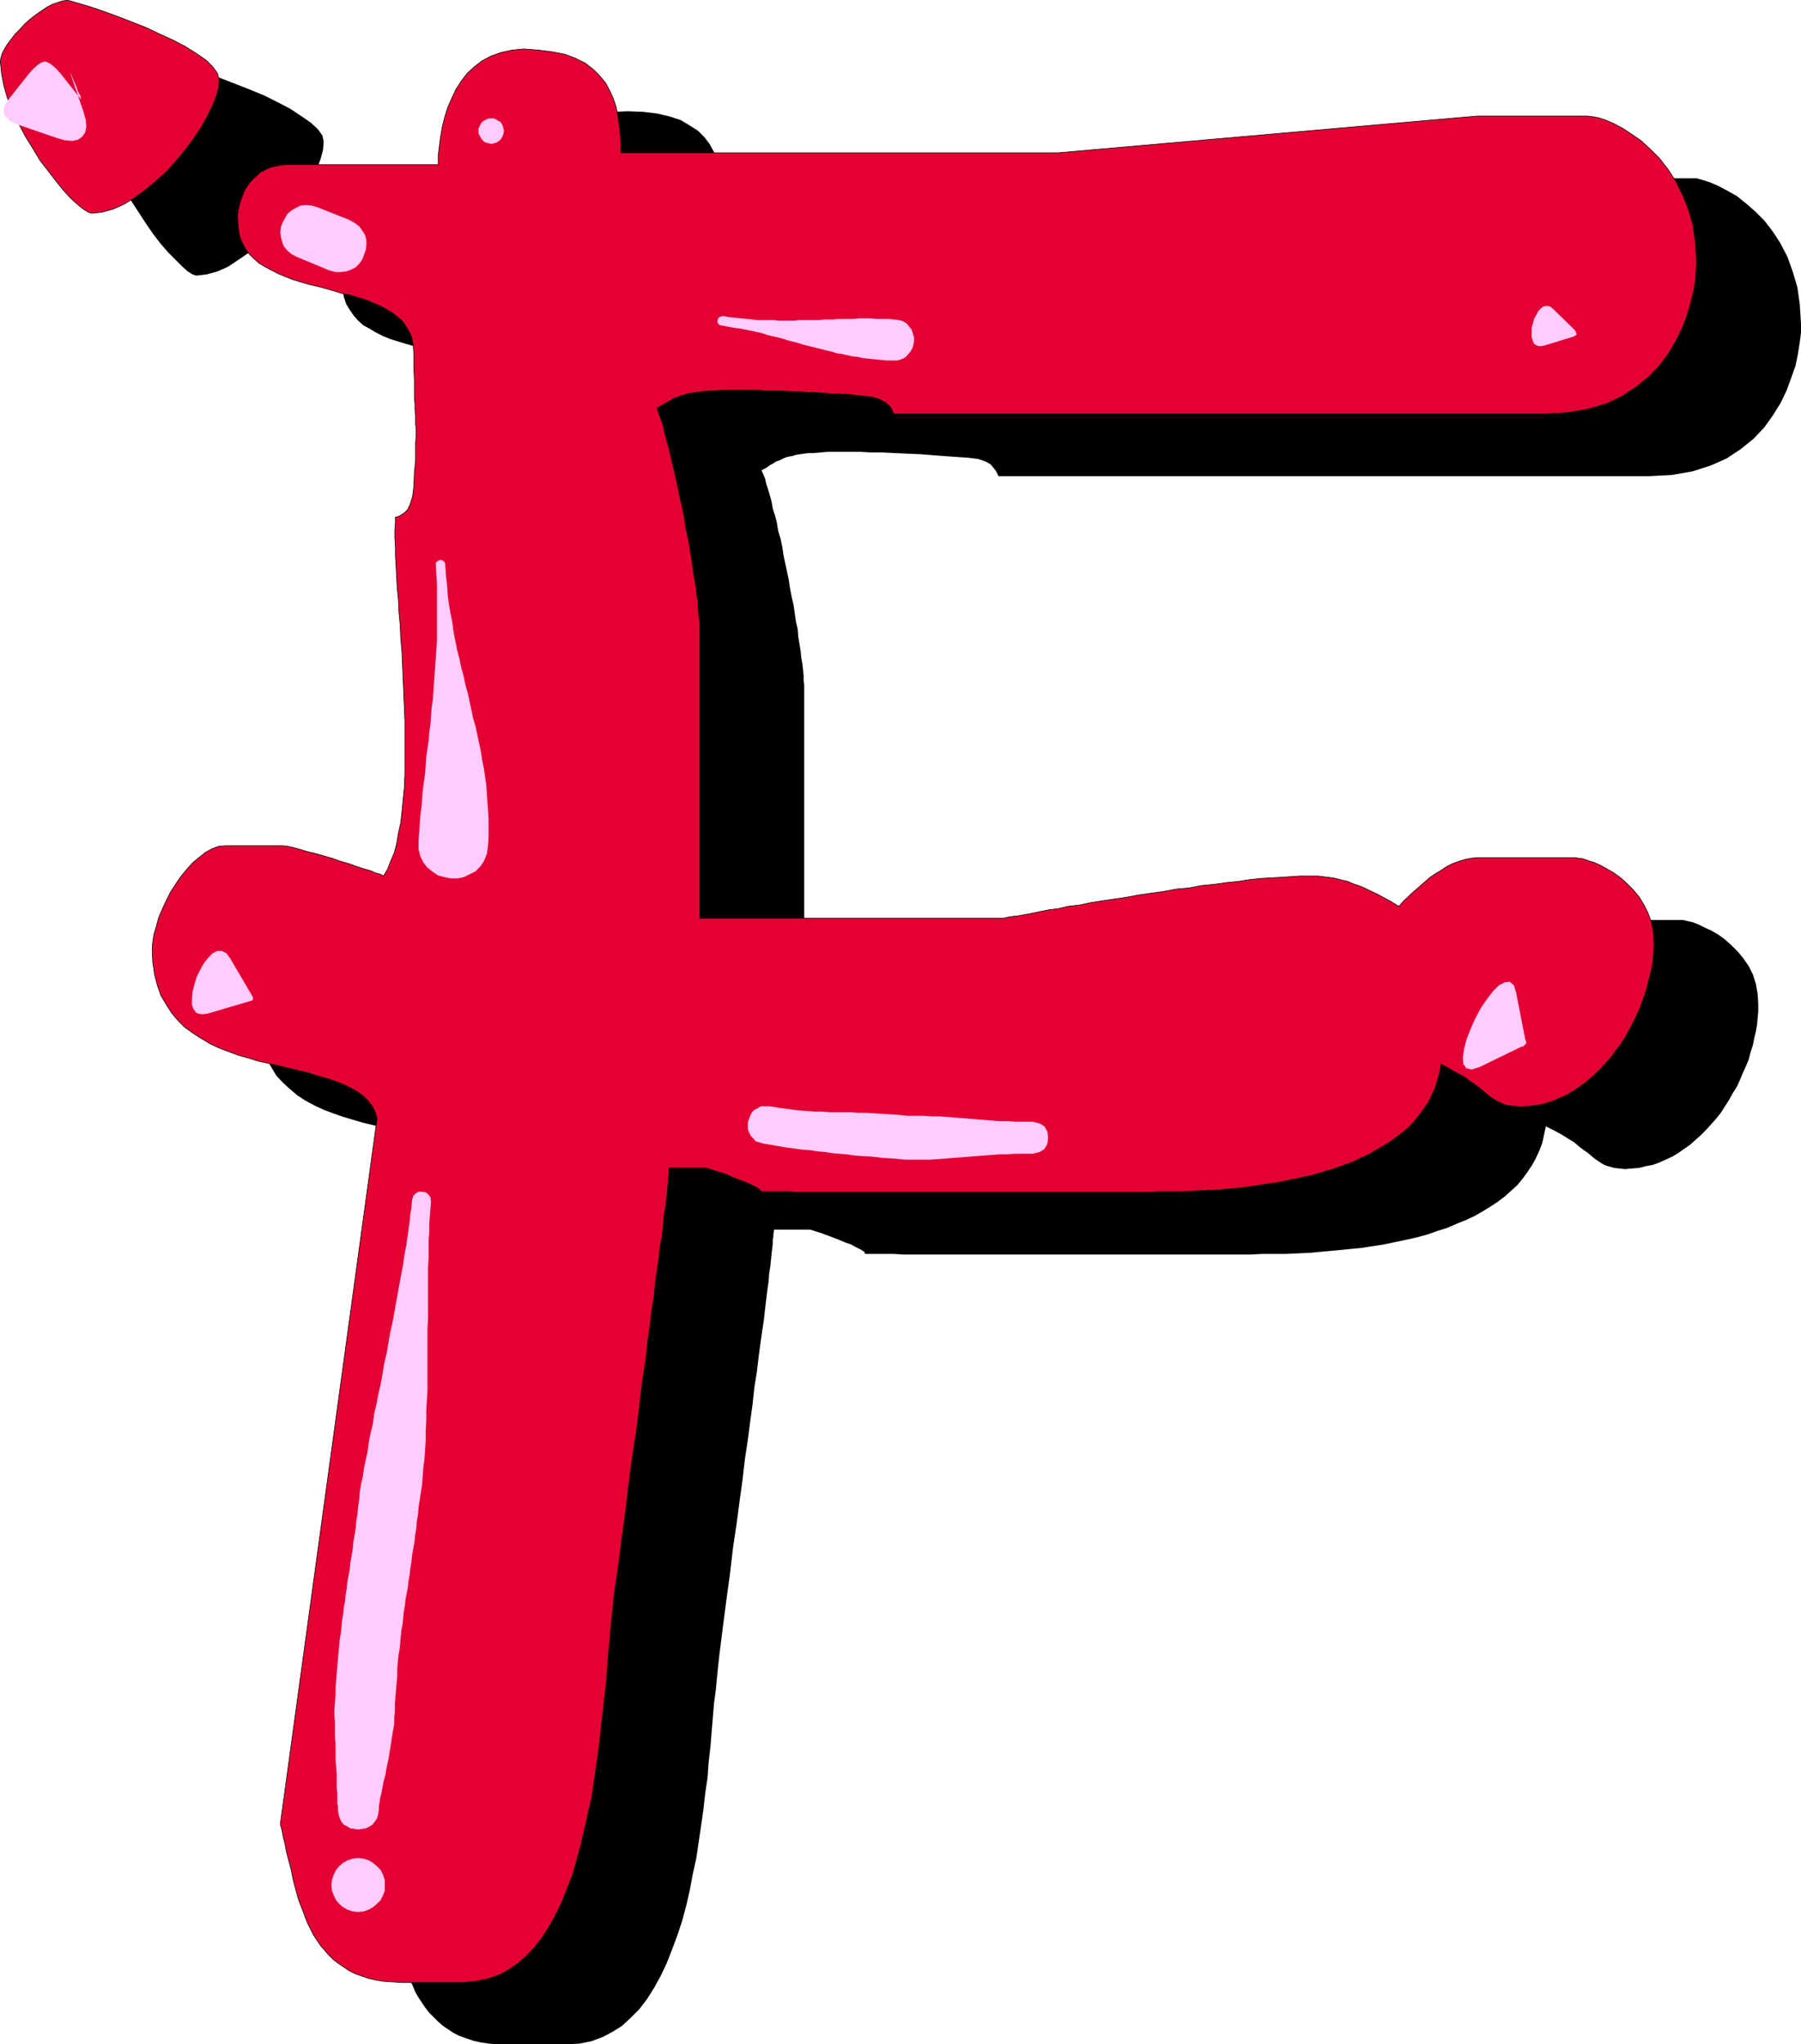 <?xml version="1.0" encoding="UTF-8" standalone="no"?>
<svg
   version="1.0"
   width="129.788mm"
   height="147.308mm"
   id="svg17"
   sodipodi:docname="Paint Glop F.wmf"
   xmlns:inkscape="http://www.inkscape.org/namespaces/inkscape"
   xmlns:sodipodi="http://sodipodi.sourceforge.net/DTD/sodipodi-0.dtd"
   xmlns="http://www.w3.org/2000/svg"
   xmlns:svg="http://www.w3.org/2000/svg">
  <sodipodi:namedview
     id="namedview17"
     pagecolor="#ffffff"
     bordercolor="#000000"
     borderopacity="0.25"
     inkscape:showpageshadow="2"
     inkscape:pageopacity="0.0"
     inkscape:pagecheckerboard="0"
     inkscape:deskcolor="#d1d1d1"
     inkscape:document-units="mm" />
  <defs
     id="defs1">
    <pattern
       id="WMFhbasepattern"
       patternUnits="userSpaceOnUse"
       width="6"
       height="6"
       x="0"
       y="0" />
  </defs>
  <path
     style="fill:#000000;fill-opacity:1;fill-rule:evenodd;stroke:none"
     d="m 46.783,17.048 0.808,0.162 1.616,0.485 2.262,0.646 2.747,0.808 3.07,1.131 3.555,1.293 3.717,1.454 3.717,1.454 3.878,1.616 3.555,1.777 3.394,1.777 2.909,1.939 2.586,1.777 1.939,1.777 1.293,1.777 0.323,1.616 -0.162,2.262 -0.646,2.424 -0.97,2.585 -1.454,2.909 -1.778,3.07 -2.101,3.07 -2.262,2.909 -2.424,2.909 -2.586,2.909 -2.909,2.747 -2.747,2.262 -3.07,2.101 -2.909,1.939 -2.909,1.293 -2.909,0.808 -2.909,0.323 -0.97,-0.323 -1.293,-0.808 -1.454,-1.293 -1.778,-1.777 -2.101,-2.101 -2.101,-2.424 -2.101,-2.747 -2.101,-3.07 -2.101,-3.232 -2.101,-3.232 -1.778,-3.393 -1.616,-3.555 -1.454,-3.555 -0.97,-3.393 -0.646,-3.393 -0.323,-3.232 0.162,-0.97 0.485,-1.131 0.485,-1.293 0.808,-1.293 0.97,-1.293 1.131,-1.454 1.293,-1.293 1.293,-1.293 1.454,-1.454 1.454,-1.131 1.616,-0.97 1.454,-0.97 1.616,-0.808 1.454,-0.646 1.293,-0.323 z"
     id="path1" />
  <path
     style="fill:#000000;fill-opacity:1;fill-rule:evenodd;stroke:none"
     d="m 171.053,30.298 4.202,0.162 3.878,0.485 3.394,0.808 2.909,0.97 2.424,1.454 2.262,1.454 1.778,1.777 1.454,1.939 1.131,2.101 1.131,2.262 0.646,2.424 0.485,2.262 0.323,2.424 0.323,2.585 0.162,2.424 v 2.585 h 119.099 l 114.251,-9.857 h 29.896 1.293 l 1.778,0.485 1.939,0.646 2.262,0.97 2.424,1.293 2.586,1.454 2.424,1.939 2.586,2.262 2.424,2.424 2.262,2.909 2.101,3.232 1.939,3.717 1.454,4.04 1.293,4.363 0.646,4.686 0.323,5.171 v 2.424 l -0.323,2.585 -0.485,3.07 -0.646,3.232 -1.131,3.232 -1.293,3.555 -1.616,3.393 -2.101,3.393 -2.424,3.393 -2.909,3.07 -3.394,2.747 -3.878,2.585 -4.363,1.939 -5.01,1.616 -5.656,0.97 -6.141,0.323 h -177.113 l -0.162,-0.162 -0.323,-0.646 -0.323,-0.646 -0.646,-0.808 -0.808,-0.97 -1.454,-0.808 -1.939,-0.646 -2.586,-0.323 -4.686,-0.323 -4.363,-0.323 -4.04,-0.323 -3.878,-0.162 -3.394,-0.162 -3.394,-0.162 h -2.909 l -2.747,-0.162 h -2.586 -2.424 -2.101 -1.939 l -1.778,0.162 -1.778,0.162 h -1.454 l -1.293,0.162 -1.131,0.162 -1.131,0.162 -0.97,0.323 -0.97,0.162 -0.646,0.162 -0.808,0.323 -0.646,0.323 -0.646,0.323 -0.646,0.162 -0.485,0.323 -0.485,0.323 -0.646,0.323 -0.485,0.323 -0.646,0.485 -0.646,0.323 -0.646,0.323 0.485,1.131 0.485,1.131 0.323,1.454 0.485,1.454 0.485,1.616 0.485,1.777 0.323,1.939 0.646,1.939 0.485,1.939 0.323,2.101 0.646,2.101 0.485,2.262 0.323,2.262 0.485,2.262 0.485,2.262 0.485,2.262 0.323,2.262 0.485,2.424 0.485,2.101 0.323,2.262 0.323,2.262 0.485,2.101 0.162,2.101 0.323,1.939 0.323,1.939 0.162,1.777 0.323,1.777 0.162,1.616 0.162,1.454 v 1.454 l 0.162,1.131 v 1.131 79.34 h 82.739 l 0.162,-0.162 h 0.485 l 0.808,-0.162 1.131,-0.162 1.454,-0.323 1.778,-0.323 1.939,-0.323 2.101,-0.323 2.424,-0.485 2.586,-0.485 2.747,-0.485 2.909,-0.485 3.07,-0.485 3.07,-0.485 3.394,-0.646 3.232,-0.485 3.394,-0.485 3.555,-0.646 3.394,-0.485 3.394,-0.485 3.555,-0.485 3.394,-0.485 3.394,-0.485 3.394,-0.485 3.232,-0.323 3.07,-0.323 3.07,-0.323 2.909,-0.323 2.747,-0.162 2.586,-0.162 h 2.262 l 2.101,-0.162 h 1.454 l 1.454,0.162 h 1.293 l 1.454,0.162 1.293,0.162 1.293,0.323 1.454,0.323 1.293,0.485 1.454,0.485 1.616,0.485 1.454,0.646 1.778,0.808 1.616,0.808 1.939,1.131 1.939,1.131 2.101,1.131 0.808,-0.646 0.808,-0.808 0.97,-0.97 0.97,-1.131 1.131,-0.97 1.293,-1.131 1.293,-1.131 1.454,-1.131 1.454,-0.97 1.454,-0.97 1.616,-0.97 1.616,-0.808 1.616,-0.646 1.616,-0.485 1.616,-0.323 h 1.778 26.502 0.97 l 1.293,0.323 1.454,0.323 1.616,0.646 1.616,0.808 1.778,0.808 1.939,1.131 1.778,1.293 1.778,1.616 1.778,1.777 1.454,1.777 1.454,2.101 1.131,2.262 0.808,2.585 0.485,2.747 0.162,2.909 v 1.777 l -0.162,1.777 -0.162,1.777 -0.323,1.939 -0.485,1.939 -0.323,1.777 -0.646,1.939 -0.485,1.939 -0.808,1.939 -0.808,1.777 -0.808,1.939 -0.808,1.777 -1.131,1.777 -0.97,1.777 -1.131,1.777 -1.131,1.777 -1.293,1.616 -1.293,1.454 -1.454,1.616 -1.454,1.454 -1.454,1.293 -1.454,1.293 -1.616,1.131 -1.616,1.131 -1.616,0.97 -1.778,0.808 -1.778,0.808 -1.778,0.646 -1.778,0.323 -1.939,0.485 -1.939,0.162 -1.939,0.162 -1.454,-0.162 -1.454,-0.162 -1.131,-0.323 -1.131,-0.323 -0.97,-0.485 -0.97,-0.646 -0.97,-0.646 -0.97,-0.808 -0.97,-0.808 -1.131,-0.808 -1.293,-0.97 -1.293,-1.131 -1.616,-0.97 -1.778,-1.131 -2.101,-1.131 -2.262,-1.131 -0.485,2.262 -0.485,2.262 -0.808,2.101 -0.97,2.101 -0.97,1.777 -1.293,1.939 -1.293,1.777 -1.454,1.777 -1.616,1.454 -1.778,1.616 -1.939,1.454 -1.939,1.293 -2.101,1.293 -2.262,1.293 -2.424,1.131 -2.424,0.97 -2.586,1.131 -2.586,0.808 -2.747,0.97 -2.909,0.808 -2.909,0.646 -3.07,0.646 -3.07,0.646 -3.07,0.485 -3.232,0.485 -3.394,0.323 -3.232,0.323 -3.555,0.323 -3.394,0.323 -3.394,0.162 -3.555,0.162 h -3.555 -2.747 l -3.07,0.162 h -3.232 -3.555 -3.878 -4.04 -4.04 -4.363 -4.363 -4.686 -4.525 -4.686 -4.686 -4.686 -4.686 -4.525 -4.525 -4.363 -4.363 -4.04 -3.878 -3.717 -3.555 -3.232 -3.07 l -2.586,-0.162 h -2.262 -1.939 -1.454 -1.293 -0.646 -0.323 v 0 0 l 0.162,-0.162 h -0.162 v -0.162 l -0.162,-0.323 -0.323,-0.162 -0.485,-0.323 -0.646,-0.323 -0.97,-0.485 -1.131,-0.646 -1.454,-0.485 -1.939,-0.808 -2.101,-0.808 -2.586,-0.97 -3.07,-0.97 h -9.858 v 0.485 l -0.162,0.646 v 0.808 l -0.162,0.808 v 1.131 l -0.162,1.293 -0.162,1.454 -0.162,1.616 -0.162,1.616 -0.323,1.939 -0.162,2.262 -0.323,2.262 -0.323,2.585 -0.323,2.747 -0.323,2.909 -0.485,3.232 -0.485,3.393 -0.485,3.717 -0.485,4.04 -0.646,4.04 -0.485,4.524 -0.646,4.686 -0.646,5.009 -0.808,5.332 -0.646,5.656 -0.808,5.817 -0.808,6.14 -0.97,6.464 -0.808,6.948 -0.97,7.11 -0.97,7.433 -0.97,7.756 -0.323,2.909 -0.323,3.232 -0.323,3.393 -0.485,3.555 -0.323,3.878 -0.323,3.878 -0.323,4.04 -0.485,4.201 -0.323,4.363 -0.646,4.363 -0.485,4.363 -0.646,4.524 -0.646,4.363 -0.646,4.363 -0.97,4.363 -0.808,4.363 -0.97,4.201 -1.131,4.201 -1.293,3.878 -1.454,3.878 -1.454,3.717 -1.616,3.393 -1.778,3.232 -1.939,3.07 -2.101,2.747 -2.262,2.262 -2.424,2.262 -2.586,1.616 -2.747,1.454 -3.07,1.131 -3.232,0.646 -3.394,0.162 h -16.483 -2.424 l -2.262,-0.162 -2.262,-0.323 -2.101,-0.485 -1.939,-0.646 -1.778,-0.646 -1.616,-0.808 -1.454,-0.97 -1.454,-0.97 -1.293,-1.131 -1.293,-1.293 -1.131,-1.131 -1.131,-1.454 -0.97,-1.454 -0.97,-1.454 -0.808,-1.454 -0.646,-1.616 -0.808,-1.616 -0.646,-1.777 -0.646,-1.777 -0.485,-1.777 -0.646,-1.777 -0.323,-1.777 -0.646,-1.777 -0.323,-1.939 -0.485,-1.939 -0.323,-1.777 -0.485,-1.777 -0.485,-1.939 -0.485,-1.777 -0.323,-1.777 -0.485,-1.777 26.502,-192.129 -0.646,-1.777 -0.808,-1.777 -1.131,-1.454 -1.293,-1.293 -1.616,-1.293 -1.778,-0.97 -2.101,-0.97 -2.101,-0.808 -2.262,-0.808 -2.586,-0.646 -2.424,-0.646 -2.586,-0.646 -2.747,-0.646 -2.747,-0.646 -2.747,-0.808 -2.747,-0.646 -2.747,-0.808 -2.747,-0.808 -2.747,-0.97 -2.586,-0.97 -2.424,-1.131 -2.424,-1.293 -2.262,-1.454 -2.101,-1.777 -1.939,-1.777 -1.778,-1.939 -1.454,-2.424 -1.293,-2.424 -1.131,-2.747 -0.646,-3.07 -0.646,-3.393 v -3.555 -1.939 l 0.323,-2.101 0.646,-2.101 0.808,-2.262 0.808,-2.424 1.131,-2.262 1.293,-2.262 1.293,-2.262 1.454,-2.101 1.616,-1.939 1.616,-1.777 1.778,-1.616 1.616,-1.131 1.939,-1.131 1.778,-0.485 1.778,-0.162 h 14.867 0.808 l 1.293,0.162 1.616,0.323 1.778,0.485 1.939,0.485 2.101,0.646 2.262,0.646 2.424,0.646 2.101,0.646 2.262,0.808 2.101,0.646 2.101,0.646 1.778,0.646 1.454,0.485 1.293,0.485 0.808,0.323 0.97,-1.777 0.97,-2.101 0.808,-2.262 0.808,-2.585 0.646,-2.747 0.485,-2.909 0.323,-3.07 0.323,-3.232 0.323,-3.393 0.162,-3.393 v -3.555 l 0.162,-3.717 v -3.717 l -0.162,-3.717 -0.162,-3.717 v -3.878 l -0.323,-3.717 -0.162,-3.717 -0.162,-3.878 -0.323,-3.555 -0.162,-3.555 -0.323,-3.555 -0.162,-3.393 -0.162,-3.232 -0.323,-3.07 v -2.909 l -0.162,-2.747 -0.162,-2.585 v -2.424 -2.101 -1.777 l 0.162,-1.616 h 0.162 l 0.485,-0.162 0.808,-0.485 0.808,-0.646 0.97,-0.97 0.808,-1.454 0.485,-1.939 0.323,-2.585 0.323,-4.04 0.162,-3.232 v -2.747 l 0.162,-2.262 v -1.777 -1.616 -1.293 -1.293 l -0.162,-1.293 -0.162,-1.293 v -1.616 -1.939 l -0.162,-2.101 v -2.747 l -0.162,-3.232 v -4.04 -1.939 l -0.485,-1.939 -0.646,-1.777 -0.808,-1.454 -1.131,-1.454 -1.293,-1.293 -1.454,-1.131 -1.616,-0.97 -1.778,-0.97 -1.939,-0.646 -1.939,-0.808 -2.101,-0.646 -2.101,-0.808 -2.262,-0.485 -2.101,-0.646 -2.262,-0.485 -2.262,-0.646 -2.262,-0.646 -2.262,-0.646 -2.101,-0.646 -2.101,-0.646 -1.939,-0.808 -1.939,-0.97 -1.616,-0.97 -1.778,-0.97 -1.454,-1.293 -1.131,-1.293 -1.131,-1.616 -0.97,-1.616 -0.646,-1.939 -0.323,-1.939 -0.162,-2.262 v -1.293 l 0.162,-1.293 0.323,-1.293 0.323,-1.293 0.485,-1.293 0.646,-1.131 0.646,-1.293 0.808,-1.131 0.808,-0.97 0.97,-0.97 1.131,-0.808 1.131,-0.808 1.293,-0.646 1.454,-0.323 1.454,-0.323 1.616,-0.162 h 41.37 l 0.162,-2.424 0.162,-2.585 0.323,-2.585 0.485,-2.585 0.646,-2.747 0.808,-2.585 1.131,-2.585 1.131,-2.262 1.454,-2.424 1.616,-1.939 1.939,-1.939 2.101,-1.616 2.424,-1.293 2.747,-0.97 2.909,-0.646 z"
     id="path2" />
  <path
     style="fill:#e50033;fill-opacity:1;fill-rule:evenodd;stroke:none"
     d="m 18.342,0.081 0.808,0.162 1.616,0.485 2.262,0.646 2.586,0.808 3.232,1.131 3.555,1.293 3.717,1.454 3.717,1.454 3.717,1.777 3.555,1.616 3.394,1.777 3.07,1.939 2.586,1.777 1.778,1.777 1.293,1.777 0.485,1.777 -0.162,2.101 -0.646,2.424 -1.131,2.747 -1.454,2.909 -1.616,2.909 -2.101,3.07 -2.262,3.07 -2.424,2.909 -2.586,2.909 -2.909,2.585 -2.909,2.424 -2.909,2.101 -2.909,1.777 -2.909,1.293 -2.909,0.808 -2.909,0.323 -0.97,-0.323 -1.293,-0.808 -1.616,-1.293 -1.778,-1.616 -1.939,-2.101 -2.101,-2.585 L 13.17,46.618 10.908,43.71 8.969,40.478 6.868,37.085 5.09,33.691 3.474,30.298 2.02,26.743 1.05,23.35 0.404,19.956 0.081,16.724 0.242,15.755 0.566,14.624 1.212,13.331 2.02,12.038 2.99,10.746 4.121,9.291 5.414,7.999 6.706,6.544 8.161,5.252 9.615,4.121 11.231,2.989 12.686,2.02 14.14,1.212 15.594,0.727 17.049,0.242 Z"
     id="path3" />
  <path
     style="fill:none;stroke:#000000;stroke-width:0.162px;stroke-linecap:round;stroke-linejoin:round;stroke-miterlimit:4;stroke-dasharray:none;stroke-opacity:1"
     d="m 18.342,0.081 v 0 l 0.808,0.162 1.616,0.485 2.262,0.646 2.586,0.808 3.232,1.131 3.555,1.293 3.717,1.454 3.717,1.454 3.717,1.777 3.555,1.616 3.394,1.777 3.07,1.939 2.586,1.777 1.778,1.777 1.293,1.777 0.485,1.777 v 0 l -0.162,2.101 -0.646,2.424 -1.131,2.747 -1.454,2.909 -1.616,2.909 -2.101,3.07 -2.262,3.07 -2.424,2.909 -2.586,2.909 -2.909,2.585 -2.909,2.424 -2.909,2.101 -2.909,1.777 -2.909,1.293 -2.909,0.808 -2.909,0.323 v 0 L 23.998,57.768 22.705,56.96 21.089,55.667 19.311,54.051 17.372,51.951 15.271,49.365 13.17,46.618 10.908,43.71 8.969,40.478 6.868,37.085 5.09,33.691 3.474,30.298 2.02,26.743 1.05,23.35 0.404,19.956 0.081,16.724 v 0 L 0.242,15.755 0.566,14.624 1.212,13.331 2.02,12.038 2.99,10.746 4.121,9.291 5.414,7.999 6.706,6.544 8.161,5.252 9.615,4.121 11.231,2.989 12.686,2.02 14.14,1.212 15.594,0.727 17.049,0.242 18.342,0.081"
     id="path4" />
  <path
     style="fill:#e50033;fill-opacity:1;fill-rule:evenodd;stroke:none"
     d="m 142.612,13.331 4.202,0.323 3.717,0.485 3.394,0.646 2.909,1.131 2.586,1.293 2.101,1.616 1.778,1.777 1.616,1.939 1.131,2.101 0.97,2.101 0.808,2.424 0.485,2.424 0.323,2.424 0.323,2.585 0.162,2.424 v 2.585 H 288.213 L 402.464,31.591 h 29.734 l 1.454,0.162 1.778,0.323 1.939,0.646 2.262,0.97 2.424,1.293 2.424,1.616 2.586,1.777 2.424,2.262 2.586,2.585 2.262,2.909 2.101,3.232 1.778,3.555 1.616,4.04 1.293,4.363 0.646,4.848 0.323,5.171 -0.162,2.262 -0.162,2.747 -0.485,2.909 -0.808,3.232 -0.97,3.393 -1.293,3.393 -1.778,3.555 -1.939,3.393 -2.424,3.232 -2.909,3.07 -3.394,2.747 -3.878,2.585 -4.363,2.101 -5.01,1.454 -5.656,0.97 -6.141,0.323 h -177.113 l -0.323,-0.162 -0.162,-0.485 -0.323,-0.808 -0.646,-0.808 -0.97,-0.808 -1.454,-0.808 -1.939,-0.646 -2.586,-0.323 -4.525,-0.485 -4.363,-0.162 -4.202,-0.323 -3.717,-0.162 -3.555,-0.162 -3.232,-0.162 h -2.909 l -2.909,-0.162 h -2.586 -2.262 -2.101 -2.101 l -1.778,0.162 h -1.616 l -1.454,0.162 -1.293,0.162 -1.131,0.162 -1.131,0.162 -1.131,0.162 -0.808,0.323 -0.808,0.162 -0.646,0.323 -0.646,0.162 -0.646,0.323 -0.646,0.323 -0.485,0.323 -0.646,0.323 -0.485,0.323 -0.646,0.323 -0.485,0.323 -0.646,0.323 -0.646,0.323 0.323,1.131 0.485,1.293 0.485,1.293 0.485,1.616 0.323,1.616 0.485,1.777 0.485,1.777 0.485,1.939 0.485,2.101 0.485,1.939 0.485,2.262 0.485,2.101 0.485,2.262 0.485,2.262 0.485,2.262 0.485,2.424 0.323,2.262 0.485,2.262 0.485,2.262 0.323,2.262 0.323,2.101 0.323,2.101 0.323,2.101 0.323,2.101 0.323,1.777 0.162,1.939 0.323,1.616 v 1.616 l 0.162,1.454 0.162,1.454 0.162,1.131 v 1.131 79.34 h 82.739 0.162 l 0.485,-0.162 0.808,-0.162 1.131,-0.162 1.454,-0.162 1.778,-0.323 1.778,-0.323 2.262,-0.485 2.424,-0.485 2.586,-0.323 2.747,-0.646 2.909,-0.323 3.07,-0.646 3.07,-0.485 3.232,-0.485 3.394,-0.485 3.394,-0.646 3.394,-0.485 3.555,-0.485 3.394,-0.646 3.555,-0.323 3.394,-0.646 3.394,-0.323 3.394,-0.485 3.232,-0.323 3.07,-0.485 3.07,-0.323 2.909,-0.162 2.747,-0.162 2.424,-0.162 2.424,-0.162 h 2.101 1.454 1.454 l 1.293,0.162 1.293,0.162 1.454,0.162 1.293,0.323 1.293,0.323 1.454,0.323 1.454,0.646 1.454,0.485 1.616,0.646 1.616,0.808 1.778,0.808 1.778,0.97 2.101,1.131 2.101,1.293 0.646,-0.646 0.808,-0.97 0.97,-0.808 1.131,-1.131 1.131,-0.97 1.293,-1.131 1.293,-1.131 1.293,-1.131 1.454,-0.97 1.616,-0.97 1.454,-0.97 1.616,-0.808 1.778,-0.646 1.616,-0.485 1.616,-0.323 1.778,-0.162 h 26.502 l 0.97,0.162 1.293,0.162 1.293,0.485 1.616,0.485 1.778,0.808 1.778,0.97 1.939,1.131 1.778,1.293 1.778,1.616 1.616,1.616 1.616,1.939 1.293,2.101 1.131,2.262 0.97,2.585 0.485,2.585 0.162,2.909 v 1.777 l -0.162,1.777 -0.162,1.939 -0.323,1.777 -0.485,1.939 -0.485,1.939 -0.485,1.939 -0.646,1.777 -0.646,1.939 -0.808,1.939 -0.808,1.777 -0.97,1.939 -0.97,1.777 -0.97,1.777 -1.131,1.777 -1.293,1.616 -1.131,1.616 -1.454,1.616 -1.293,1.454 -1.454,1.454 -1.454,1.293 -1.454,1.293 -1.616,1.131 -1.616,1.131 -1.616,0.97 -1.778,0.808 -1.778,0.808 -1.778,0.646 -1.939,0.485 -1.778,0.323 -1.939,0.162 -1.939,0.162 -1.616,-0.162 -1.293,-0.162 -1.131,-0.162 -1.131,-0.485 -0.97,-0.485 -0.97,-0.485 -0.97,-0.646 -0.97,-0.808 -0.97,-0.808 -1.131,-0.97 -1.293,-0.97 -1.454,-0.97 -1.454,-1.131 -1.939,-0.97 -1.939,-1.131 -2.424,-1.293 -0.323,2.424 -0.646,2.101 -0.646,2.101 -0.97,2.101 -0.97,1.939 -1.293,1.777 -1.293,1.777 -1.454,1.777 -1.616,1.616 -1.778,1.454 -1.939,1.454 -1.939,1.293 -2.262,1.293 -2.101,1.293 -2.424,1.131 -2.424,1.131 -2.586,0.97 -2.747,0.97 -2.747,0.808 -2.747,0.808 -2.909,0.646 -3.07,0.646 -3.07,0.646 -3.232,0.485 -3.232,0.485 -3.232,0.485 -3.394,0.323 -3.394,0.323 -3.394,0.162 -3.555,0.162 -3.394,0.162 h -3.717 -2.586 l -3.07,0.162 h -3.394 -3.555 -3.717 -4.04 -4.202 -4.202 -4.525 -4.525 -4.525 -4.686 -4.686 -4.686 -4.686 -4.525 -4.525 -4.363 -4.363 -4.04 -4.04 -3.717 -3.394 -3.232 -3.07 l -2.586,-0.162 h -2.262 -1.939 -1.616 -1.131 -0.646 -0.323 v 0 0 h 0.162 v -0.162 l -0.162,-0.162 -0.162,-0.162 -0.323,-0.323 -0.485,-0.323 -0.646,-0.323 -0.97,-0.485 -1.131,-0.485 -1.616,-0.646 -1.778,-0.646 -2.101,-0.97 -2.586,-0.808 -3.07,-0.97 h -10.019 v 0.485 0.485 0.808 l -0.162,0.97 v 1.131 l -0.162,1.131 -0.162,1.454 -0.162,1.616 -0.162,1.777 -0.323,1.939 -0.323,2.101 -0.162,2.424 -0.323,2.585 -0.485,2.585 -0.323,3.07 -0.485,3.232 -0.485,3.393 -0.323,3.717 -0.646,3.878 -0.485,4.201 -0.646,4.524 -0.485,4.686 -0.808,5.009 -0.646,5.332 -0.646,5.494 -0.808,5.979 -0.97,6.14 -0.808,6.464 -0.808,6.787 -0.97,7.11 -0.97,7.595 -1.131,7.756 -0.323,2.909 -0.323,3.232 -0.323,3.232 -0.323,3.717 -0.323,3.717 -0.323,3.878 -0.323,4.201 -0.485,4.04 -0.485,4.363 -0.485,4.363 -0.485,4.363 -0.646,4.524 -0.646,4.363 -0.646,4.524 -0.97,4.363 -0.97,4.201 -0.97,4.201 -1.131,4.201 -1.131,4.04 -1.454,3.717 -1.454,3.717 -1.616,3.393 -1.778,3.232 -1.939,3.07 -2.101,2.747 -2.262,2.424 -2.424,2.101 -2.586,1.777 -2.747,1.454 -3.07,0.97 -3.232,0.646 -3.394,0.323 h -16.483 l -2.424,-0.162 -2.424,-0.162 -2.101,-0.323 -2.101,-0.485 -1.939,-0.646 -1.778,-0.646 -1.616,-0.808 -1.454,-0.97 -1.454,-0.97 -1.454,-1.131 -1.131,-1.131 -1.131,-1.293 -1.131,-1.293 -0.97,-1.454 -0.97,-1.454 -0.808,-1.616 -0.808,-1.616 -0.646,-1.616 -0.646,-1.777 -0.646,-1.616 -0.646,-1.777 -0.485,-1.777 -0.485,-1.777 -0.485,-1.939 -0.323,-1.777 -0.485,-1.939 -0.485,-1.777 -0.485,-1.939 -0.323,-1.777 -0.485,-1.939 -0.323,-1.777 -0.485,-1.777 26.341,-192.129 -0.485,-1.777 -0.808,-1.616 -1.131,-1.454 -1.454,-1.454 -1.616,-1.131 -1.778,-0.97 -1.939,-0.97 -2.101,-0.808 -2.424,-0.808 -2.424,-0.646 -2.424,-0.808 -2.747,-0.646 -2.586,-0.646 -2.747,-0.646 -2.747,-0.646 -2.909,-0.646 -2.586,-0.808 -2.909,-0.808 -2.586,-0.97 -2.586,-0.97 -2.424,-1.131 -2.424,-1.454 -2.262,-1.454 -2.262,-1.616 -1.778,-1.777 -1.778,-2.101 -1.454,-2.262 -1.454,-2.424 -0.97,-2.747 -0.808,-3.07 -0.485,-3.393 -0.162,-3.555 0.162,-1.939 0.323,-2.101 0.646,-2.101 0.646,-2.424 0.97,-2.262 1.131,-2.424 1.131,-2.262 1.454,-2.262 1.454,-2.101 1.616,-1.939 1.616,-1.777 1.778,-1.454 1.616,-1.293 1.778,-0.97 1.778,-0.646 1.778,-0.162 h 15.029 0.808 l 1.293,0.162 1.454,0.323 1.778,0.485 2.101,0.646 2.101,0.485 2.262,0.646 2.262,0.646 2.262,0.808 2.262,0.646 2.262,0.808 1.939,0.646 1.778,0.485 1.454,0.646 1.293,0.323 0.808,0.485 1.131,-1.939 0.808,-2.101 0.97,-2.262 0.646,-2.424 0.485,-2.909 0.646,-2.909 0.323,-2.909 0.323,-3.393 0.323,-3.232 0.162,-3.555 v -3.555 -3.717 -3.717 -3.717 l -0.162,-3.717 -0.162,-3.717 -0.162,-3.878 -0.162,-3.717 -0.162,-3.717 -0.323,-3.717 -0.162,-3.555 -0.323,-3.555 -0.162,-3.393 -0.323,-3.232 -0.162,-3.07 -0.162,-2.909 -0.162,-2.747 v -2.424 l -0.162,-2.424 v -2.101 l 0.162,-1.939 v -1.616 h 0.323 l 0.485,-0.162 0.646,-0.323 0.97,-0.646 0.97,-0.97 0.646,-1.454 0.646,-2.101 0.323,-2.585 0.162,-3.878 0.323,-3.393 v -2.585 -2.262 l 0.162,-1.777 v -1.616 l -0.162,-1.454 v -1.293 -1.131 l -0.162,-1.454 v -1.616 l -0.162,-1.777 v -2.262 -2.585 l -0.162,-3.393 v -3.878 l -0.162,-2.101 -0.323,-1.939 -0.646,-1.616 -0.97,-1.616 -0.97,-1.454 -1.293,-1.131 -1.454,-1.131 -1.616,-0.97 -1.778,-0.97 -1.939,-0.808 L 99.626,81.683 97.525,81.037 95.425,80.39 93.162,79.906 91.061,79.259 88.799,78.613 86.375,77.967 84.274,77.482 82.012,76.835 79.911,76.189 l -2.101,-0.808 -1.939,-0.808 -1.939,-0.97 -1.778,-0.97 -1.616,-0.97 -1.454,-1.293 -1.293,-1.293 -1.131,-1.616 -0.808,-1.616 -0.646,-1.777 -0.323,-2.101 -0.162,-2.262 v -1.293 l 0.162,-1.131 0.323,-1.454 0.323,-1.131 0.485,-1.293 0.485,-1.293 0.646,-1.131 0.808,-1.131 0.97,-1.131 0.97,-0.808 0.97,-0.97 1.293,-0.646 1.293,-0.646 1.293,-0.323 1.616,-0.323 1.616,-0.162 h 41.37 v -2.424 l 0.323,-2.585 0.323,-2.585 0.485,-2.747 0.646,-2.585 0.808,-2.585 1.131,-2.585 1.131,-2.424 1.454,-2.262 1.616,-2.101 1.939,-1.777 2.101,-1.616 2.424,-1.293 2.747,-0.97 2.909,-0.646 z"
     id="path5" />
  <path
     style="fill:none;stroke:#000000;stroke-width:0.162px;stroke-linecap:round;stroke-linejoin:round;stroke-miterlimit:4;stroke-dasharray:none;stroke-opacity:1"
     d="m 142.612,13.331 v 0 l 4.202,0.323 3.717,0.485 3.394,0.646 2.909,1.131 2.586,1.293 2.101,1.616 1.778,1.777 1.616,1.939 1.131,2.101 0.97,2.101 0.808,2.424 0.485,2.424 0.323,2.424 0.323,2.585 0.162,2.424 v 2.585 H 288.213 L 402.464,31.591 h 29.734 v 0 l 1.454,0.162 1.778,0.323 1.939,0.646 2.262,0.97 2.424,1.293 2.424,1.616 2.586,1.777 2.424,2.262 2.586,2.585 2.262,2.909 2.101,3.232 1.778,3.555 1.616,4.04 1.293,4.363 0.646,4.848 0.323,5.171 v 0 l -0.162,2.262 -0.162,2.747 -0.485,2.909 -0.808,3.232 -0.97,3.393 -1.293,3.393 -1.778,3.555 -1.939,3.393 -2.424,3.232 -2.909,3.07 -3.394,2.747 -3.878,2.585 -4.363,2.101 -5.01,1.454 -5.656,0.97 -6.141,0.323 h -177.113 v 0 l -0.323,-0.162 -0.162,-0.485 -0.323,-0.808 -0.646,-0.808 -0.97,-0.808 -1.454,-0.808 -1.939,-0.646 -2.586,-0.323 v 0 l -4.525,-0.485 -4.363,-0.162 -4.202,-0.323 -3.717,-0.162 -3.555,-0.162 -3.232,-0.162 h -2.909 l -2.909,-0.162 h -2.586 -2.262 -2.101 -2.101 l -1.778,0.162 h -1.616 l -1.454,0.162 -1.293,0.162 -1.131,0.162 -1.131,0.162 -1.131,0.162 -0.808,0.323 -0.808,0.162 -0.646,0.323 -0.646,0.162 -0.646,0.323 -0.646,0.323 -0.485,0.323 -0.646,0.323 -0.485,0.323 -0.646,0.323 -0.485,0.323 -0.646,0.323 -0.646,0.323 v 0 l 0.323,1.131 0.485,1.293 0.485,1.293 0.485,1.616 0.323,1.616 0.485,1.777 0.485,1.777 0.485,1.939 0.485,2.101 0.485,1.939 0.485,2.262 0.485,2.101 0.485,2.262 0.485,2.262 0.485,2.262 0.485,2.424 0.323,2.262 0.485,2.262 0.485,2.262 0.323,2.262 0.323,2.101 0.323,2.101 0.323,2.101 0.323,2.101 0.323,1.777 0.162,1.939 0.323,1.616 v 1.616 l 0.162,1.454 0.162,1.454 0.162,1.131 v 1.131 79.34 h 82.739 v 0 h 0.162 l 0.485,-0.162 0.808,-0.162 1.131,-0.162 1.454,-0.162 1.778,-0.323 1.778,-0.323 2.262,-0.485 2.424,-0.485 2.586,-0.323 2.747,-0.646 2.909,-0.323 3.07,-0.646 3.07,-0.485 3.232,-0.485 3.394,-0.485 3.394,-0.646 3.394,-0.485 3.555,-0.485 3.394,-0.646 3.555,-0.323 3.394,-0.646 3.394,-0.323 3.394,-0.485 3.232,-0.323 3.07,-0.485 3.07,-0.323 2.909,-0.162 2.747,-0.162 2.424,-0.162 2.424,-0.162 h 2.101 v 0 h 1.454 1.454 l 1.293,0.162 1.293,0.162 1.454,0.162 1.293,0.323 1.293,0.323 1.454,0.323 1.454,0.646 1.454,0.485 1.616,0.646 1.616,0.808 1.778,0.808 1.778,0.97 2.101,1.131 2.101,1.293 v 0 l 0.646,-0.646 0.808,-0.97 0.97,-0.808 1.131,-1.131 1.131,-0.97 1.293,-1.131 1.293,-1.131 1.293,-1.131 1.454,-0.97 1.616,-0.97 1.454,-0.97 1.616,-0.808 1.778,-0.646 1.616,-0.485 1.616,-0.323 1.778,-0.162 h 26.502 v 0 l 0.97,0.162 1.293,0.162 1.293,0.485 1.616,0.485 1.778,0.808 1.778,0.97 1.939,1.131 1.778,1.293 1.778,1.616 1.616,1.616 1.616,1.939 1.293,2.101 1.131,2.262 0.97,2.585 0.485,2.585 0.162,2.909 v 0 1.777 l -0.162,1.777 -0.162,1.939 -0.323,1.777 -0.485,1.939 -0.485,1.939 -0.485,1.939 -0.646,1.777 -0.646,1.939 -0.808,1.939 -0.808,1.777 -0.97,1.939 -0.97,1.777 -0.97,1.777 -1.131,1.777 -1.293,1.616 -1.131,1.616 -1.454,1.616 -1.293,1.454 -1.454,1.454 -1.454,1.293 -1.454,1.293 -1.616,1.131 -1.616,1.131 -1.616,0.97 -1.778,0.808 -1.778,0.808 -1.778,0.646 -1.939,0.485 -1.778,0.323 -1.939,0.162 -1.939,0.162 v 0 l -1.616,-0.162 -1.293,-0.162 -1.131,-0.162 -1.131,-0.485 -0.97,-0.485 -0.97,-0.485 -0.97,-0.646 -0.97,-0.808 -0.97,-0.808 -1.131,-0.97 -1.293,-0.97 -1.454,-0.97 -1.454,-1.131 -1.939,-0.97 -1.939,-1.131 -2.424,-1.293 v 0 l -0.323,2.424 -0.646,2.101 -0.646,2.101 -0.97,2.101 -0.97,1.939 -1.293,1.777 -1.293,1.777 -1.454,1.777 -1.616,1.616 -1.778,1.454 -1.939,1.454 -1.939,1.293 -2.262,1.293 -2.101,1.293 -2.424,1.131 -2.424,1.131 -2.586,0.97 -2.747,0.97 -2.747,0.808 -2.747,0.808 -2.909,0.646 -3.07,0.646 -3.07,0.646 -3.232,0.485 -3.232,0.485 -3.232,0.485 -3.394,0.323 -3.394,0.323 -3.394,0.162 -3.555,0.162 -3.394,0.162 h -3.717 v 0 h -2.586 l -3.07,0.162 h -3.394 -3.555 -3.717 -4.04 -4.202 -4.202 -4.525 -4.525 -4.525 -4.686 -4.686 -4.686 -4.686 -4.525 -4.525 -4.363 -4.363 -4.04 -4.04 -3.717 -3.394 -3.232 -3.07 l -2.586,-0.162 h -2.262 -1.939 -1.616 -1.131 -0.646 -0.323 v 0 0 0 h 0.162 v -0.162 l -0.162,-0.162 -0.162,-0.162 -0.323,-0.323 -0.485,-0.323 -0.646,-0.323 -0.97,-0.485 -1.131,-0.485 -1.616,-0.646 -1.778,-0.646 -2.101,-0.97 -2.586,-0.808 -3.07,-0.97 h -10.019 v 0 0.485 0.485 0.808 l -0.162,0.97 v 1.131 l -0.162,1.131 -0.162,1.454 -0.162,1.616 -0.162,1.777 -0.323,1.939 -0.323,2.101 -0.162,2.424 -0.323,2.585 -0.485,2.585 -0.323,3.07 -0.485,3.232 -0.485,3.393 -0.323,3.717 -0.646,3.878 -0.485,4.201 -0.646,4.524 -0.485,4.686 -0.808,5.009 -0.646,5.332 -0.646,5.494 -0.808,5.979 -0.97,6.14 -0.808,6.464 -0.808,6.787 -0.97,7.11 -0.97,7.595 -1.131,7.756 v 0 l -0.323,2.909 -0.323,3.232 -0.323,3.232 -0.323,3.717 -0.323,3.717 -0.323,3.878 -0.323,4.201 -0.485,4.04 -0.485,4.363 -0.485,4.363 -0.485,4.363 -0.646,4.524 -0.646,4.363 -0.646,4.524 -0.97,4.363 -0.97,4.201 -0.97,4.201 -1.131,4.201 -1.131,4.04 -1.454,3.717 -1.454,3.717 -1.616,3.393 -1.778,3.232 -1.939,3.07 -2.101,2.747 -2.262,2.424 -2.424,2.101 -2.586,1.777 -2.747,1.454 -3.07,0.97 -3.232,0.646 -3.394,0.323 h -16.483 v 0 l -2.424,-0.162 -2.424,-0.162 -2.101,-0.323 -2.101,-0.485 -1.939,-0.646 -1.778,-0.646 -1.616,-0.808 -1.454,-0.97 -1.454,-0.97 -1.454,-1.131 -1.131,-1.131 -1.131,-1.293 -1.131,-1.293 -0.97,-1.454 -0.97,-1.454 -0.808,-1.616 -0.808,-1.616 -0.646,-1.616 -0.646,-1.777 -0.646,-1.616 -0.646,-1.777 -0.485,-1.777 -0.485,-1.777 -0.485,-1.939 -0.323,-1.777 -0.485,-1.939 -0.485,-1.777 -0.485,-1.939 -0.323,-1.777 -0.485,-1.939 -0.323,-1.777 -0.485,-1.777 26.341,-192.129 v 0 l -0.485,-1.777 -0.808,-1.616 -1.131,-1.454 -1.454,-1.454 -1.616,-1.131 -1.778,-0.97 -1.939,-0.97 -2.101,-0.808 -2.424,-0.808 -2.424,-0.646 -2.424,-0.808 -2.747,-0.646 -2.586,-0.646 -2.747,-0.646 -2.747,-0.646 -2.909,-0.646 -2.586,-0.808 -2.909,-0.808 -2.586,-0.97 -2.586,-0.97 -2.424,-1.131 -2.424,-1.454 -2.262,-1.454 -2.262,-1.616 -1.778,-1.777 -1.778,-2.101 -1.454,-2.262 -1.454,-2.424 -0.97,-2.747 -0.808,-3.07 -0.485,-3.393 -0.162,-3.555 v 0 l 0.162,-1.939 0.323,-2.101 0.646,-2.101 0.646,-2.424 0.97,-2.262 1.131,-2.424 1.131,-2.262 1.454,-2.262 1.454,-2.101 1.616,-1.939 1.616,-1.777 1.778,-1.454 1.616,-1.293 1.778,-0.97 1.778,-0.646 1.778,-0.162 h 15.029 v 0 h 0.808 l 1.293,0.162 1.454,0.323 1.778,0.485 2.101,0.646 2.101,0.485 2.262,0.646 2.262,0.646 2.262,0.808 2.262,0.646 2.262,0.808 1.939,0.646 1.778,0.485 1.454,0.646 1.293,0.323 0.808,0.485 v 0 l 1.131,-1.939 0.808,-2.101 0.97,-2.262 0.646,-2.424 0.485,-2.909 0.646,-2.909 0.323,-2.909 0.323,-3.393 0.323,-3.232 0.162,-3.555 v -3.555 -3.717 -3.717 -3.717 l -0.162,-3.717 -0.162,-3.717 -0.162,-3.878 -0.162,-3.717 -0.162,-3.717 -0.323,-3.717 -0.162,-3.555 -0.323,-3.555 -0.162,-3.393 -0.323,-3.232 -0.162,-3.07 -0.162,-2.909 -0.162,-2.747 v -2.424 l -0.162,-2.424 v -2.101 l 0.162,-1.939 v -1.616 0 h 0.323 l 0.485,-0.162 0.646,-0.323 0.97,-0.646 0.97,-0.97 0.646,-1.454 0.646,-2.101 0.323,-2.585 v 0 l 0.162,-3.878 0.323,-3.393 v -2.585 -2.262 l 0.162,-1.777 v -1.616 l -0.162,-1.454 v -1.293 -1.131 l -0.162,-1.454 v -1.616 l -0.162,-1.777 v -2.262 -2.585 l -0.162,-3.393 v -3.878 0 l -0.162,-2.101 -0.323,-1.939 -0.646,-1.616 -0.97,-1.616 -0.97,-1.454 -1.293,-1.131 -1.454,-1.131 -1.616,-0.97 -1.778,-0.97 -1.939,-0.808 L 99.626,81.683 97.525,81.037 95.425,80.39 93.162,79.906 91.061,79.259 88.799,78.613 86.375,77.967 84.274,77.482 82.012,76.835 79.911,76.189 l -2.101,-0.808 -1.939,-0.808 -1.939,-0.97 -1.778,-0.97 -1.616,-0.97 -1.454,-1.293 -1.293,-1.293 -1.131,-1.616 -0.808,-1.616 -0.646,-1.777 -0.323,-2.101 -0.162,-2.262 v 0 -1.293 l 0.162,-1.131 0.323,-1.454 0.323,-1.131 0.485,-1.293 0.485,-1.293 0.646,-1.131 0.808,-1.131 0.97,-1.131 0.97,-0.808 0.97,-0.97 1.293,-0.646 1.293,-0.646 1.293,-0.323 1.616,-0.323 1.616,-0.162 h 41.37 v 0 -2.424 l 0.323,-2.585 0.323,-2.585 0.485,-2.747 0.646,-2.585 0.808,-2.585 1.131,-2.585 1.131,-2.424 1.454,-2.262 1.616,-2.101 1.939,-1.777 2.101,-1.616 2.424,-1.293 2.747,-0.97 2.909,-0.646 3.232,-0.323"
     id="path6" />
  <path
     style="fill:#ffccff;fill-opacity:1;fill-rule:evenodd;stroke:none"
     d="m 16.564,20.118 5.494,6.948 v -0.162 l -0.162,-0.808 -0.646,-1.131 -0.485,-1.454 -0.646,-1.454 -0.485,-1.131 -0.323,-0.808 -0.162,-0.162 3.555,10.342 0.646,2.262 0.162,1.939 -0.323,1.616 -0.808,1.131 -1.131,0.808 -1.616,0.323 L 17.695,38.216 15.433,37.569 5.09,34.014 3.798,33.53 2.666,32.883 1.858,32.075 1.212,31.267 1.05,30.298 v -0.97 l 0.485,-1.131 0.808,-1.131 5.494,-6.948 1.293,-1.454 1.131,-0.97 0.97,-0.646 0.97,-0.323 0.97,0.323 0.97,0.646 1.131,0.97 z"
     id="path7" />
  <path
     style="fill:#ffccff;fill-opacity:1;fill-rule:evenodd;stroke:none"
     d="m 86.537,56.475 8.565,3.393 1.454,0.808 1.293,0.97 0.808,1.131 0.808,1.293 0.323,1.293 v 1.454 l -0.162,1.293 -0.485,1.293 -0.485,1.293 -0.808,1.131 -0.97,0.97 -1.293,0.646 -1.293,0.485 -1.454,0.162 h -1.454 l -1.778,-0.485 -8.565,-3.555 -1.616,-0.808 -1.131,-0.97 -0.97,-1.131 -0.485,-1.293 -0.323,-1.293 -0.162,-1.293 0.162,-1.454 0.485,-1.293 0.646,-1.131 0.646,-1.131 1.131,-0.97 1.131,-0.646 1.293,-0.646 1.454,-0.162 1.616,0.162 z"
     id="path8" />
  <path
     style="fill:#ffccff;fill-opacity:1;fill-rule:evenodd;stroke:none"
     d="m 121.281,153.752 0.162,2.747 0.323,2.747 0.162,2.585 0.323,2.585 0.485,2.747 0.485,2.424 0.323,2.585 0.485,2.424 0.485,2.424 0.646,2.424 0.485,2.424 0.646,2.262 0.485,2.424 0.646,2.262 0.485,2.262 0.485,2.262 0.485,2.262 0.646,2.262 0.485,2.262 0.485,2.262 0.485,2.262 0.323,2.262 0.485,2.262 0.323,2.262 0.323,2.262 0.162,2.262 0.162,2.424 0.162,2.262 0.162,2.424 v 2.424 2.424 l -0.162,2.424 -0.323,2.262 -0.808,1.939 -0.97,1.454 -1.293,1.293 -1.616,0.808 -1.616,0.808 -1.778,0.323 h -1.778 l -1.616,-0.323 -1.778,-0.485 -1.454,-0.97 -1.454,-1.131 -1.131,-1.454 -0.808,-1.616 -0.485,-1.939 v -2.262 l 0.162,-2.424 0.162,-2.262 0.162,-2.424 0.323,-2.262 0.162,-2.262 0.162,-2.262 0.323,-2.262 0.323,-2.262 0.162,-2.262 0.162,-2.262 0.323,-2.262 0.323,-2.101 0.162,-2.262 0.323,-2.262 0.162,-2.262 0.162,-2.262 0.323,-2.101 0.162,-2.262 0.162,-2.424 0.162,-2.262 0.162,-2.262 0.162,-2.262 0.162,-2.424 0.162,-2.424 v -2.424 -2.424 -2.424 -2.585 -2.585 -2.585 l -0.162,-2.585 -0.162,-2.747 v -0.646 l 0.323,-0.323 0.485,-0.323 0.485,-0.162 0.485,0.162 0.323,0.162 0.323,0.323 z"
     id="path9" />
  <path
     style="fill:#ffccff;fill-opacity:1;fill-rule:evenodd;stroke:none"
     d="m 62.62,260.885 5.979,10.18 0.323,0.646 v 0.485 l -0.323,0.323 -0.646,0.162 -11.474,3.393 -1.616,0.162 -1.293,-0.323 -0.808,-0.97 -0.485,-1.293 v -1.616 l 0.162,-1.939 0.485,-1.939 0.646,-2.101 0.97,-1.939 0.97,-1.777 1.293,-1.616 1.131,-1.131 1.293,-0.646 h 1.131 l 1.293,0.646 z"
     id="path10" />
  <path
     style="fill:#ffccff;fill-opacity:1;fill-rule:evenodd;stroke:none"
     d="m 117.402,327.298 -0.162,1.939 -0.162,1.939 -0.162,2.101 v 2.262 l -0.162,2.262 v 2.424 2.424 l -0.162,2.424 v 2.747 2.585 2.747 2.747 2.747 l -0.162,2.909 v 2.747 2.909 2.909 2.747 2.909 2.909 l -0.162,2.747 -0.162,2.747 v 2.747 l -0.162,2.585 v 2.747 l -0.162,2.585 -0.162,2.424 -0.323,2.424 -0.162,2.262 -0.162,2.262 -0.323,2.101 -0.323,2.101 -0.323,2.101 -0.162,1.939 -0.323,1.939 -0.162,1.939 -0.323,1.939 -0.162,1.777 -0.323,1.777 -0.323,1.777 -0.162,1.777 -0.323,1.777 -0.162,1.616 -0.323,1.777 -0.162,1.616 -0.323,1.777 -0.323,1.616 -0.162,1.616 -0.323,1.777 -0.162,1.616 -0.162,1.777 -0.323,1.616 -0.162,1.777 -0.162,1.616 -0.162,1.777 -0.323,1.777 -0.162,1.777 -0.162,1.777 v 1.939 l -0.162,1.777 -0.162,1.939 -0.162,1.939 -0.162,1.939 v 2.101 l -0.162,1.616 v 1.777 l -0.323,1.777 -0.323,1.939 -0.323,2.101 -0.323,1.939 -0.323,2.101 -0.485,2.101 -0.323,1.939 -0.485,1.777 -0.323,1.777 -0.323,1.616 -0.323,1.293 -0.162,1.293 -0.162,0.808 v 0.808 l -0.162,1.293 -0.323,1.131 -0.646,0.97 -0.646,0.808 -0.808,0.485 -0.97,0.485 -0.97,0.162 -1.131,0.162 -0.97,-0.162 -1.131,-0.162 -0.808,-0.485 -0.97,-0.485 -0.646,-0.808 -0.485,-0.97 -0.323,-1.131 -0.162,-1.293 v -0.808 l -0.162,-0.808 v -1.293 -1.454 l -0.162,-1.454 v -1.939 -1.777 l -0.162,-2.101 -0.162,-1.939 v -2.101 -2.262 l -0.162,-1.939 v -1.939 -1.939 l -0.162,-1.777 v -1.454 l 0.162,-2.101 0.162,-2.101 v -1.939 l 0.162,-1.939 0.162,-1.939 0.162,-1.939 0.162,-1.939 0.162,-1.777 0.162,-1.777 0.162,-1.777 0.323,-1.777 0.162,-1.777 0.162,-1.777 0.323,-1.777 0.162,-1.777 0.323,-1.616 0.162,-1.777 0.323,-1.777 0.162,-1.777 0.323,-1.616 0.323,-1.777 0.162,-1.777 0.323,-1.777 0.323,-1.939 0.162,-1.777 0.323,-1.939 0.323,-1.939 0.162,-1.939 0.323,-1.939 0.162,-1.939 0.323,-2.101 0.162,-2.101 0.323,-1.939 0.485,-2.101 0.323,-2.262 0.485,-2.262 0.485,-2.262 0.323,-2.424 0.485,-2.585 0.646,-2.585 0.323,-2.585 0.646,-2.747 0.485,-2.585 0.646,-2.747 0.485,-2.747 0.485,-2.909 0.646,-2.747 0.485,-2.747 0.485,-2.909 0.646,-2.747 0.485,-2.747 0.485,-2.747 0.485,-2.585 0.485,-2.747 0.485,-2.585 0.485,-2.585 0.323,-2.424 0.485,-2.424 0.323,-2.262 0.323,-2.262 0.323,-2.262 0.162,-1.939 0.323,-1.939 0.162,-1.939 0.323,-1.131 0.646,-0.646 0.808,-0.485 h 0.97 l 0.97,0.162 0.808,0.646 0.485,0.808 z"
     id="path11" />
  <path
     style="fill:#ffccff;fill-opacity:1;fill-rule:evenodd;stroke:none"
     d="m 90.253,513.448 0.162,-1.454 0.485,-1.454 0.646,-1.293 0.808,-0.97 1.131,-0.97 1.131,-0.646 1.454,-0.485 1.454,-0.162 1.454,0.162 1.454,0.485 1.131,0.646 1.131,0.97 0.97,0.97 0.646,1.293 0.485,1.454 v 1.454 1.454 l -0.485,1.293 -0.646,1.293 -0.97,0.97 -1.131,0.97 -1.131,0.646 -1.454,0.485 -1.454,0.162 -1.454,-0.162 -1.454,-0.485 -1.131,-0.646 -1.131,-0.97 -0.808,-0.97 -0.646,-1.293 -0.485,-1.293 z"
     id="path12" />
  <path
     style="fill:#ffccff;fill-opacity:1;fill-rule:evenodd;stroke:none"
     d="m 209.676,301.282 2.909,0.485 2.586,0.323 2.424,0.323 2.262,0.162 2.101,0.162 h 1.939 l 1.939,0.162 h 1.939 1.939 1.939 l 2.101,0.162 h 2.262 l 2.424,0.162 2.586,0.162 2.909,0.162 3.07,0.323 h 2.424 2.262 l 2.101,0.162 h 2.101 l 2.262,0.162 1.939,0.162 1.939,0.162 2.101,0.162 1.939,0.162 2.101,0.162 1.939,0.162 2.101,0.162 h 2.262 l 2.101,0.162 h 2.262 2.424 l 1.939,0.485 1.293,0.808 0.808,1.454 0.162,1.616 -0.162,1.616 -0.808,1.454 -1.293,0.808 -1.939,0.485 h -2.424 -2.262 l -2.262,0.162 h -2.101 l -2.101,0.162 -2.101,0.162 -2.101,0.162 -1.939,0.162 -2.101,0.162 -2.101,0.162 -2.101,0.162 -2.101,0.162 -2.101,0.162 h -2.262 -2.262 -2.424 l -3.232,-0.323 -2.909,-0.162 -2.747,-0.323 -2.586,-0.162 -2.262,-0.162 -2.101,-0.323 -2.101,-0.162 -1.939,-0.162 -1.939,-0.323 -2.101,-0.162 -1.939,-0.323 -2.262,-0.162 -2.262,-0.323 -2.424,-0.323 -2.747,-0.485 -2.909,-0.485 -1.131,-0.323 -1.131,-0.323 -0.646,-0.808 -0.646,-0.646 -0.485,-0.97 -0.323,-0.808 v -0.97 -0.97 l 0.323,-0.97 0.323,-0.808 0.485,-0.97 0.646,-0.646 0.97,-0.485 0.808,-0.485 h 1.131 z"
     id="path13" />
  <path
     style="fill:#ffccff;fill-opacity:1;fill-rule:evenodd;stroke:none"
     d="m 196.909,86.046 1.616,0.323 1.778,0.162 1.454,0.162 1.616,0.162 1.616,0.162 1.454,0.162 h 1.454 1.454 1.454 l 1.293,0.162 h 1.454 1.293 1.454 l 1.293,-0.162 h 1.293 1.454 1.293 1.293 l 1.454,-0.162 h 1.293 1.293 l 1.454,-0.162 h 1.293 1.454 1.454 l 1.454,-0.162 h 1.454 1.616 l 1.616,0.162 h 1.616 1.616 l 1.616,0.162 1.293,0.162 1.131,0.323 0.97,0.646 0.646,0.808 0.646,0.808 0.323,0.97 0.323,1.131 v 0.97 l -0.162,1.131 -0.323,0.97 -0.485,0.808 -0.646,0.808 -0.808,0.808 -0.97,0.485 -1.131,0.323 h -1.293 -1.778 l -1.616,-0.162 -1.616,-0.162 -1.616,-0.162 -1.454,-0.162 -1.454,-0.323 -1.454,-0.162 -1.454,-0.323 -1.454,-0.323 -1.293,-0.162 -1.454,-0.485 -1.454,-0.323 -1.293,-0.323 -1.293,-0.323 -1.293,-0.323 -1.293,-0.323 -1.293,-0.323 -1.454,-0.485 -1.293,-0.323 -1.293,-0.323 -1.454,-0.485 -1.293,-0.323 -1.454,-0.323 -1.293,-0.323 -1.454,-0.485 -1.454,-0.323 -1.454,-0.323 -1.616,-0.323 -1.616,-0.323 -1.454,-0.162 -1.778,-0.323 -1.616,-0.323 -0.646,-0.162 -0.323,-0.323 -0.162,-0.323 V 87.177 l 0.162,-0.485 0.323,-0.323 0.485,-0.162 z"
     id="path14" />
  <path
     style="fill:#ffccff;fill-opacity:1;fill-rule:evenodd;stroke:none"
     d="m 130.33,35.63 v -0.646 l 0.323,-0.646 0.323,-0.646 0.323,-0.485 0.485,-0.323 0.646,-0.323 0.646,-0.323 h 0.808 0.646 l 0.646,0.323 0.485,0.323 0.646,0.323 0.323,0.485 0.323,0.646 0.162,0.646 0.162,0.646 -0.162,0.808 -0.162,0.485 -0.323,0.646 -0.323,0.485 -0.646,0.485 -0.485,0.323 -0.646,0.162 -0.646,0.162 -0.808,-0.162 -0.646,-0.162 -0.646,-0.323 -0.485,-0.485 -0.323,-0.485 -0.323,-0.646 -0.323,-0.485 z"
     id="path15" />
  <path
     style="fill:#ffccff;fill-opacity:1;fill-rule:evenodd;stroke:none"
     d="m 422.988,84.107 5.979,5.817 0.323,0.646 0.162,0.485 -0.323,0.323 -0.646,0.323 -7.918,2.424 -1.131,0.162 -0.808,-0.162 -0.808,-0.485 -0.323,-0.808 -0.323,-0.97 v -1.293 -1.293 l 0.323,-1.131 0.323,-1.293 0.646,-1.131 0.485,-0.97 0.808,-0.808 0.646,-0.485 0.808,-0.162 0.97,0.162 z"
     id="path16" />
  <path
     style="fill:#ffccff;fill-opacity:1;fill-rule:evenodd;stroke:none"
     d="m 412.968,270.419 2.424,12.442 0.162,0.485 0.162,0.485 v 0.323 l -0.162,0.162 -0.162,0.162 -0.162,0.162 -0.323,0.323 -0.646,0.162 -11.312,5.494 -2.101,0.646 -1.454,-0.323 -0.808,-1.131 -0.162,-1.777 0.323,-2.262 0.646,-2.585 1.131,-2.909 1.293,-2.909 1.454,-2.747 1.778,-2.585 1.616,-2.101 1.616,-1.616 1.616,-0.808 1.293,-0.162 1.131,0.97 z"
     id="path17" />
</svg>
